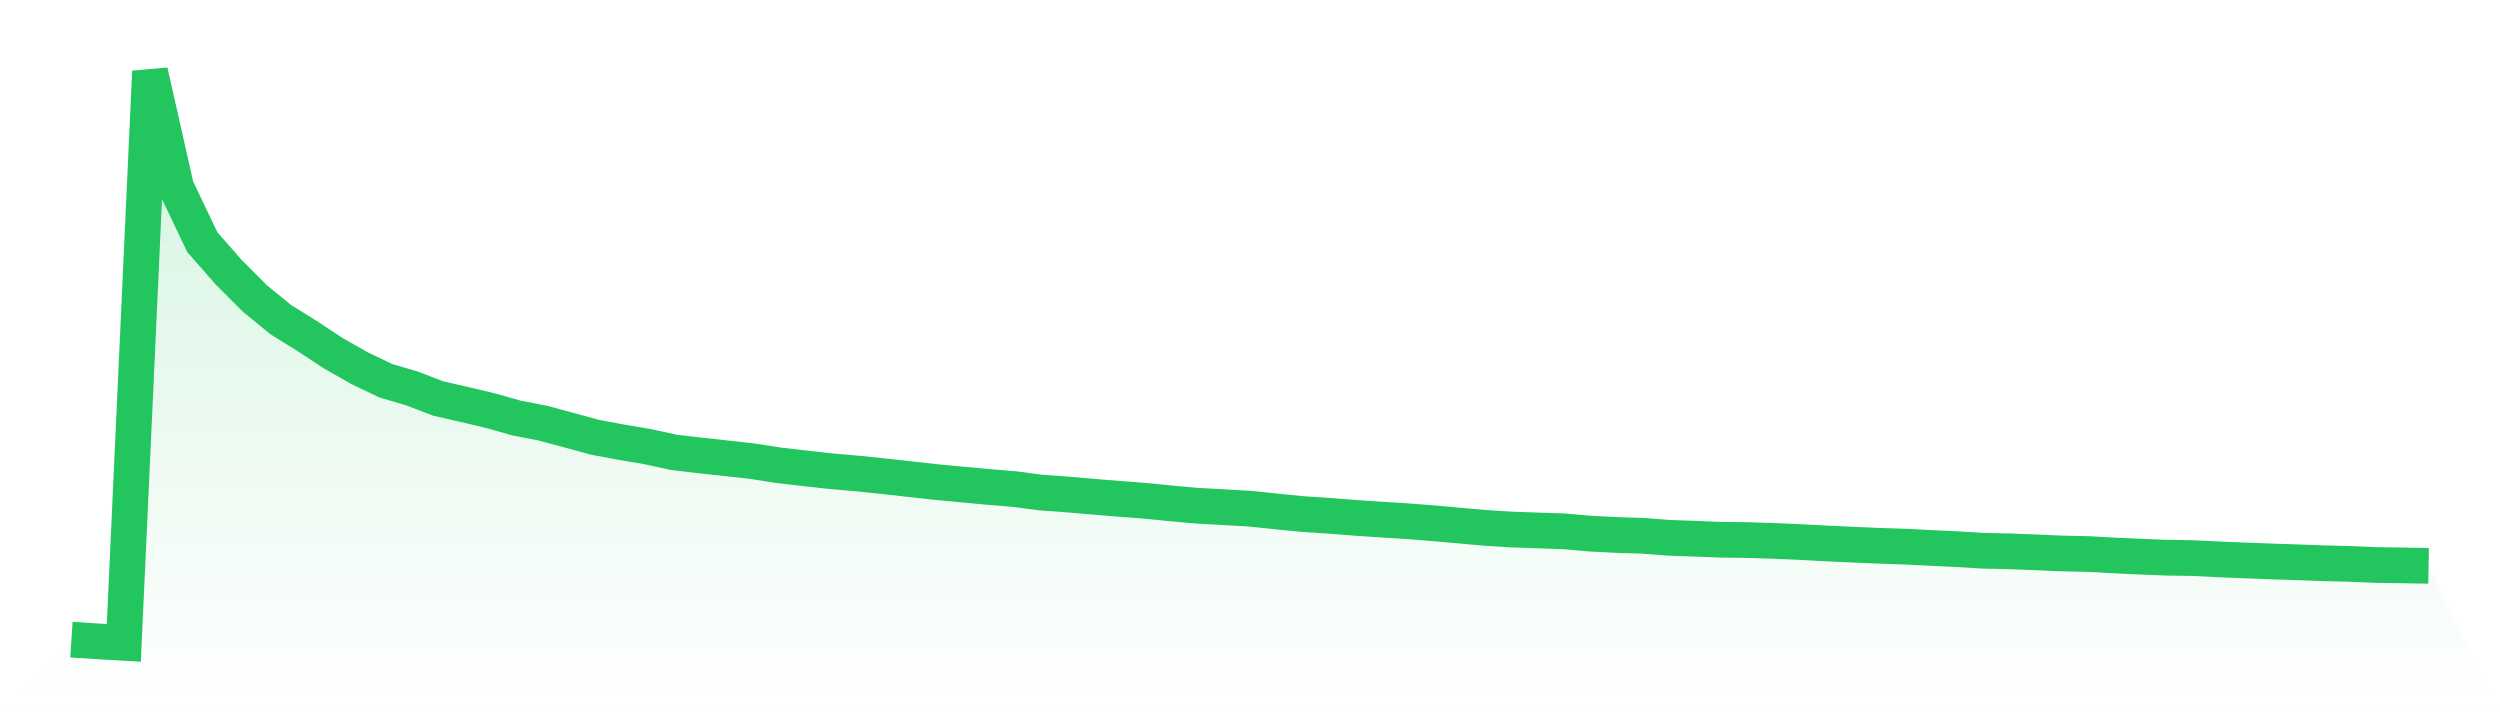 <svg viewBox="0 0 140 40" xmlns="http://www.w3.org/2000/svg">
<defs>
<linearGradient id="gradient" x1="0" x2="0" y1="0" y2="1">
<stop offset="0%" stop-color="#22c55e" stop-opacity="0.2"/>
<stop offset="100%" stop-color="#22c55e" stop-opacity="0"/>
</linearGradient>
</defs>
<path d="M4,35.821 L4,35.821 L5.467,35.916 L6.933,36 L8.4,4 L9.867,10.499 L11.333,13.564 L12.8,15.236 L14.267,16.709 L15.733,17.907 L17.2,18.817 L18.667,19.784 L20.133,20.615 L21.6,21.32 L23.067,21.751 L24.533,22.314 L26,22.65 L27.467,22.997 L28.933,23.412 L30.4,23.696 L31.867,24.091 L33.333,24.49 L34.8,24.764 L36.267,25.011 L37.733,25.332 L39.2,25.505 L40.667,25.663 L42.133,25.826 L43.6,26.057 L45.067,26.225 L46.533,26.388 L48,26.515 L49.467,26.667 L50.933,26.83 L52.4,26.993 L53.867,27.13 L55.333,27.267 L56.8,27.387 L58.267,27.582 L59.733,27.687 L61.2,27.813 L62.667,27.934 L64.133,28.045 L65.6,28.192 L67.067,28.323 L68.533,28.402 L70,28.486 L71.467,28.639 L72.933,28.786 L74.4,28.881 L75.867,28.996 L77.333,29.096 L78.8,29.186 L80.267,29.301 L81.733,29.433 L83.2,29.564 L84.667,29.654 L86.133,29.706 L87.6,29.754 L89.067,29.885 L90.533,29.959 L92,30.006 L93.467,30.116 L94.933,30.169 L96.4,30.227 L97.867,30.243 L99.333,30.29 L100.8,30.353 L102.267,30.432 L103.733,30.5 L105.2,30.563 L106.667,30.611 L108.133,30.684 L109.6,30.753 L111.067,30.842 L112.533,30.873 L114,30.931 L115.467,30.994 L116.933,31.026 L118.4,31.105 L119.867,31.173 L121.333,31.231 L122.8,31.252 L124.267,31.326 L125.733,31.384 L127.2,31.441 L128.667,31.489 L130.133,31.541 L131.6,31.578 L133.067,31.641 L134.533,31.662 L136,31.688 L140,40 L0,40 z" fill="url(#gradient)"/>
<path d="M4,35.821 L4,35.821 L5.467,35.916 L6.933,36 L8.4,4 L9.867,10.499 L11.333,13.564 L12.8,15.236 L14.267,16.709 L15.733,17.907 L17.2,18.817 L18.667,19.784 L20.133,20.615 L21.6,21.32 L23.067,21.751 L24.533,22.314 L26,22.65 L27.467,22.997 L28.933,23.412 L30.4,23.696 L31.867,24.091 L33.333,24.49 L34.8,24.764 L36.267,25.011 L37.733,25.332 L39.2,25.505 L40.667,25.663 L42.133,25.826 L43.6,26.057 L45.067,26.225 L46.533,26.388 L48,26.515 L49.467,26.667 L50.933,26.83 L52.4,26.993 L53.867,27.13 L55.333,27.267 L56.8,27.387 L58.267,27.582 L59.733,27.687 L61.2,27.813 L62.667,27.934 L64.133,28.045 L65.6,28.192 L67.067,28.323 L68.533,28.402 L70,28.486 L71.467,28.639 L72.933,28.786 L74.4,28.881 L75.867,28.996 L77.333,29.096 L78.8,29.186 L80.267,29.301 L81.733,29.433 L83.2,29.564 L84.667,29.654 L86.133,29.706 L87.6,29.754 L89.067,29.885 L90.533,29.959 L92,30.006 L93.467,30.116 L94.933,30.169 L96.4,30.227 L97.867,30.243 L99.333,30.29 L100.8,30.353 L102.267,30.432 L103.733,30.5 L105.2,30.563 L106.667,30.611 L108.133,30.684 L109.6,30.753 L111.067,30.842 L112.533,30.873 L114,30.931 L115.467,30.994 L116.933,31.026 L118.4,31.105 L119.867,31.173 L121.333,31.231 L122.8,31.252 L124.267,31.326 L125.733,31.384 L127.2,31.441 L128.667,31.489 L130.133,31.541 L131.6,31.578 L133.067,31.641 L134.533,31.662 L136,31.688" fill="none" stroke="#22c55e" stroke-width="2"/>
</svg>